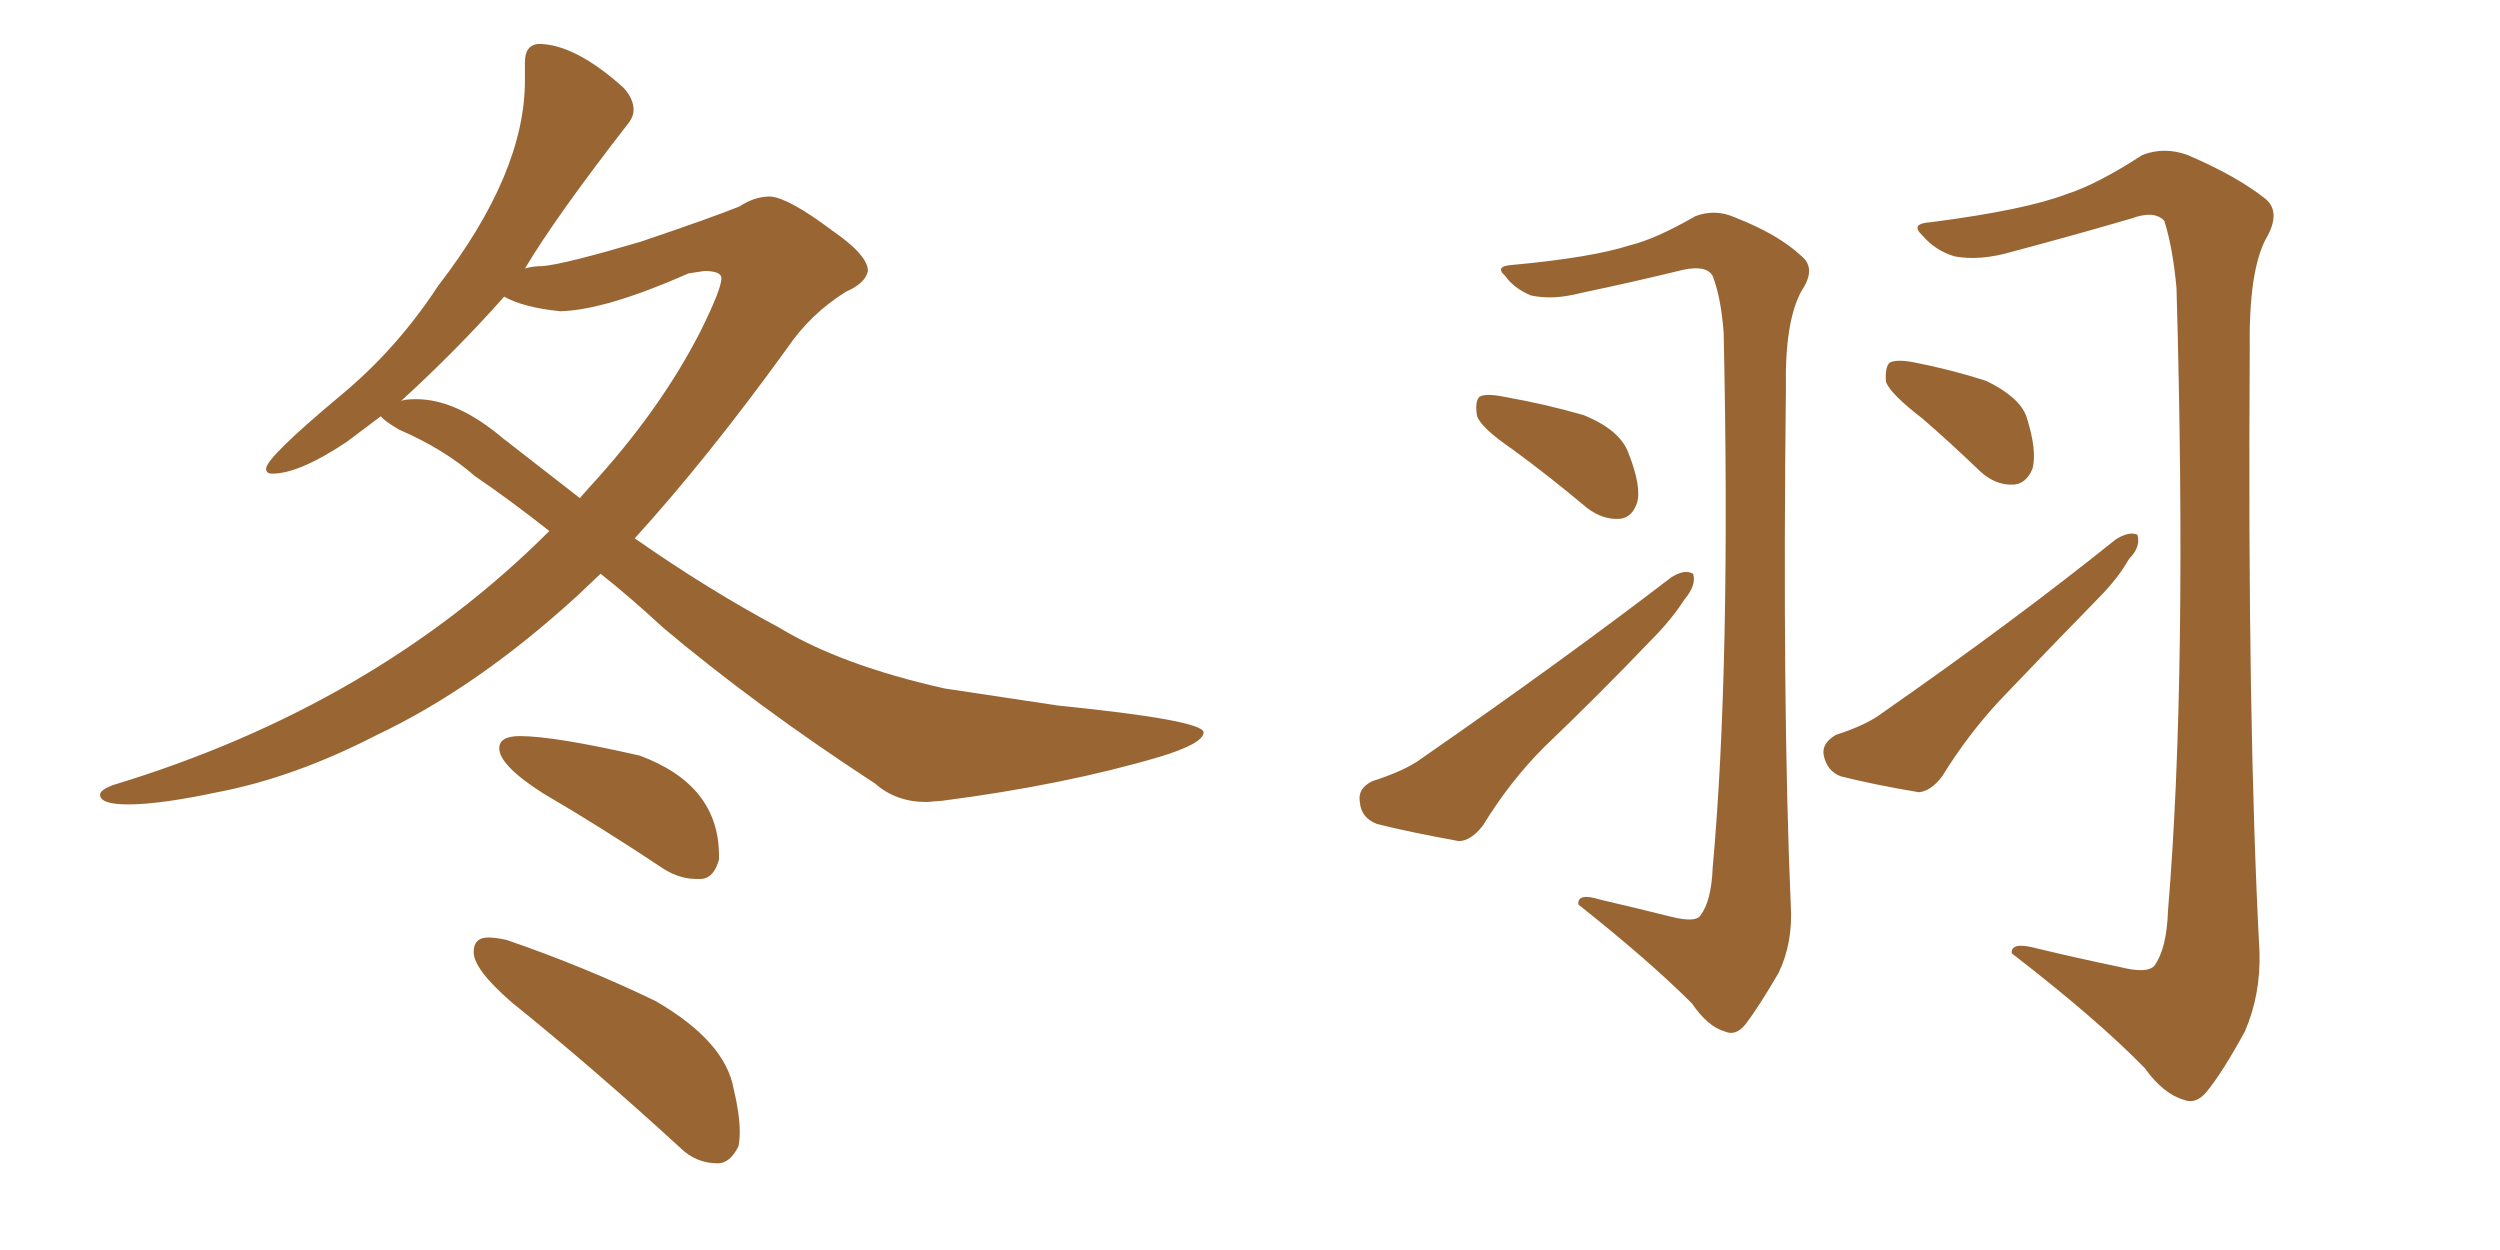<svg xmlns="http://www.w3.org/2000/svg" xmlns:xlink="http://www.w3.org/1999/xlink" width="300" height="150"><path fill="#996633" padding="10" d="M15.38 96.53L15.38 96.53Q12.01 96.53 12.01 95.36L12.01 95.36Q12.01 94.78 13.62 94.19L13.62 94.19Q44.97 84.67 65.92 63.72L65.92 63.72Q61.08 59.91 56.98 57.13L56.98 57.13Q53.32 53.91 47.90 51.56L47.90 51.56Q46.14 50.54 45.70 49.95L45.70 49.95L41.60 53.03Q35.89 56.84 32.67 56.84L32.67 56.84Q31.93 56.84 31.93 56.25L31.93 56.25Q31.93 54.93 40.87 47.46L40.87 47.46Q47.61 41.89 52.59 34.28L52.59 34.28Q62.99 20.80 62.99 9.67L62.99 9.67L62.99 7.47Q62.99 5.42 64.60 5.27L64.60 5.27Q68.99 5.27 74.85 10.55L74.85 10.55Q76.03 11.87 76.03 13.18L76.03 13.18Q76.03 14.06 75.29 14.94L75.29 14.94Q66.65 26.07 62.99 32.23L62.99 32.23Q63.87 31.93 65.19 31.93L65.19 31.93Q67.97 31.64 76.90 29.00L76.90 29.00Q85.55 26.07 88.77 24.76L88.77 24.76Q90.53 23.58 92.43 23.58L92.43 23.58Q94.63 23.73 99.90 27.69L99.90 27.69Q104.15 30.62 104.15 32.52L104.15 32.52Q103.86 33.98 101.51 35.01L101.51 35.01Q97.27 37.65 94.48 41.75L94.48 41.75Q84.96 54.93 76.17 64.60L76.17 64.60Q84.96 70.75 93.46 75.29L93.46 75.29Q100.93 79.83 113.38 82.62L113.38 82.62L127.00 84.67Q144.43 86.43 144.43 87.89L144.43 87.89Q144.43 89.21 139.16 90.82L139.16 90.82Q127.73 94.19 113.09 96.09L113.09 96.09L111.18 96.24Q107.52 96.24 105.03 94.04L105.03 94.04Q90.67 84.67 79.54 75.29L79.54 75.29Q75.59 71.63 72.07 68.85L72.07 68.85L69.29 71.48Q57.28 82.47 45.26 88.18L45.26 88.18Q35.30 93.31 26.07 95.07L26.07 95.07Q19.19 96.53 15.38 96.53ZM60.35 52.59L69.58 59.77L70.75 58.45Q79.10 49.37 83.94 39.99L83.94 39.99Q86.57 34.72 86.57 33.40L86.57 33.40Q86.57 32.52 84.52 32.52L84.52 32.52L82.62 32.81Q72.66 37.21 67.24 37.35L67.24 37.35Q62.84 36.91 60.50 35.60L60.50 35.60Q54.79 42.04 48.05 48.19L48.05 48.19Q48.34 47.90 49.95 47.90L49.95 47.90Q54.79 47.90 60.35 52.59L60.35 52.59ZM84.23 105.47L84.23 105.47L83.50 105.47Q81.59 105.47 79.69 104.30L79.69 104.30Q72.22 99.32 65.19 95.21L65.19 95.21Q59.91 91.85 59.91 89.79L59.91 89.79Q59.91 88.33 62.40 88.33L62.40 88.33Q66.50 88.33 76.76 90.67L76.76 90.67Q86.28 94.19 86.28 102.69L86.28 102.69L86.28 103.13Q85.69 105.32 84.23 105.47ZM86.13 139.60L86.13 139.60Q83.50 139.60 81.59 137.70L81.59 137.70Q71.19 128.17 61.38 120.26L61.38 120.26Q56.84 116.31 56.84 114.26L56.84 114.26Q56.84 112.50 58.59 112.50L58.59 112.50Q59.47 112.50 60.79 112.79L60.79 112.79Q70.17 116.02 78.66 120.12L78.66 120.12Q87.01 124.95 88.04 130.66L88.04 130.66Q88.77 133.74 88.77 135.79L88.77 135.79Q88.77 136.82 88.62 137.55L88.62 137.55Q87.60 139.60 86.13 139.60ZM200.54 110.01L200.54 110.01Q203.47 110.74 204.05 109.86L204.05 109.86Q205.37 108.11 205.52 104.15L205.52 104.15Q207.71 79.98 206.84 39.99L206.84 39.99Q206.54 35.74 205.52 33.11L205.52 33.11Q204.79 31.79 202.00 32.37L202.00 32.37Q196.00 33.84 189.70 35.16L189.70 35.16Q186.33 36.04 183.69 35.45L183.69 35.45Q181.64 34.57 180.62 33.11L180.62 33.11Q179.30 31.93 181.49 31.79L181.49 31.79Q191.02 30.91 195.56 29.44L195.56 29.44Q198.63 28.71 203.47 25.93L203.47 25.93Q205.81 25.05 208.15 26.07L208.15 26.07Q213.43 28.13 216.21 30.76L216.21 30.76Q217.97 32.23 216.21 34.86L216.21 34.86Q214.16 38.53 214.31 46.58L214.31 46.58Q213.87 84.81 214.89 108.54L214.89 108.54Q215.19 113.09 213.43 116.75L213.43 116.75Q210.94 121.00 209.47 122.90L209.47 122.90Q208.30 124.37 206.98 123.78L206.98 123.78Q204.93 123.19 203.03 120.41L203.03 120.41Q197.90 115.28 189.40 108.54L189.40 108.54Q189.26 107.08 192.04 107.96L192.04 107.96Q196.44 108.98 200.54 110.01ZM181.49 53.91L181.49 53.91Q177.83 51.42 177.25 49.95L177.25 49.95Q176.95 48.19 177.54 47.61L177.54 47.61Q178.27 47.17 180.47 47.61L180.47 47.61Q185.45 48.49 189.99 49.80L189.99 49.80Q194.38 51.56 195.41 54.35L195.41 54.35Q197.02 58.45 196.44 60.35L196.44 60.35Q195.85 62.11 194.38 62.26L194.38 62.26Q192.33 62.40 190.43 60.94L190.43 60.94Q185.89 57.13 181.49 53.91ZM164.65 93.75L164.65 93.75Q168.75 92.43 170.65 90.97L170.65 90.97Q187.35 79.39 200.54 69.29L200.54 69.29Q202.15 68.26 203.17 68.85L203.17 68.85Q203.61 70.17 202.15 71.92L202.15 71.92Q200.54 74.41 198.19 76.76L198.19 76.76Q191.89 83.35 185.30 89.65L185.30 89.65Q181.20 93.75 177.98 99.02L177.98 99.02Q176.51 100.93 175.05 100.93L175.05 100.93Q169.34 99.90 165.23 98.88L165.23 98.88Q163.33 98.14 163.18 96.24L163.18 96.24Q162.89 94.63 164.65 93.75ZM254.30 116.02L254.30 116.02Q257.67 116.89 258.54 115.87L258.54 115.87Q260.01 113.82 260.16 109.28L260.16 109.28Q262.50 81.15 261.18 34.57L261.18 34.57Q260.74 29.74 259.72 26.51L259.72 26.51Q258.54 25.20 255.76 26.22L255.76 26.22Q248.73 28.27 241.55 30.18L241.55 30.18Q237.60 31.35 234.52 30.76L234.52 30.76Q232.18 30.03 230.71 28.27L230.71 28.27Q229.10 26.81 231.74 26.66L231.74 26.66Q243.02 25.20 248.00 23.29L248.00 23.29Q251.66 22.12 257.08 18.60L257.08 18.60Q259.72 17.58 262.50 18.60L262.50 18.60Q268.36 21.09 271.88 23.88L271.88 23.88Q273.78 25.49 271.88 28.71L271.88 28.71Q269.82 32.67 269.97 42.04L269.97 42.04Q269.68 86.87 271.14 114.26L271.14 114.26Q271.29 119.38 269.38 123.78L269.38 123.78Q266.75 128.61 264.84 130.96L264.84 130.96Q263.53 132.57 262.06 131.98L262.06 131.98Q259.57 131.25 257.37 128.17L257.37 128.17Q251.66 122.31 241.41 114.40L241.41 114.40Q241.26 112.94 244.48 113.82L244.48 113.82Q249.32 114.99 254.30 116.02ZM230.71 50.24L230.71 50.24Q226.90 47.31 226.32 45.85L226.32 45.85Q226.17 44.09 226.76 43.51L226.76 43.51Q227.64 43.07 229.83 43.51L229.83 43.51Q234.23 44.38 238.33 45.70L238.33 45.70Q242.29 47.61 243.16 49.95L243.16 49.95Q244.48 54.05 243.90 56.25L243.90 56.25Q243.16 58.01 241.70 58.15L241.70 58.15Q239.50 58.30 237.60 56.54L237.60 56.54Q233.94 53.03 230.71 50.24ZM220.31 88.18L220.31 88.18L220.31 88.18Q223.97 87.01 225.88 85.55L225.88 85.55Q241.85 74.41 253.86 64.75L253.86 64.75Q255.47 63.72 256.49 64.16L256.49 64.16Q256.93 65.63 255.47 67.09L255.47 67.09Q254.15 69.43 251.81 71.78L251.81 71.78Q245.80 77.93 239.94 84.08L239.94 84.08Q236.13 88.18 233.06 93.16L233.06 93.16Q231.74 94.92 230.27 95.07L230.27 95.07Q225 94.19 220.90 93.16L220.90 93.16Q219.29 92.58 218.85 90.67L218.85 90.67Q218.55 89.21 220.31 88.18Z"/></svg>